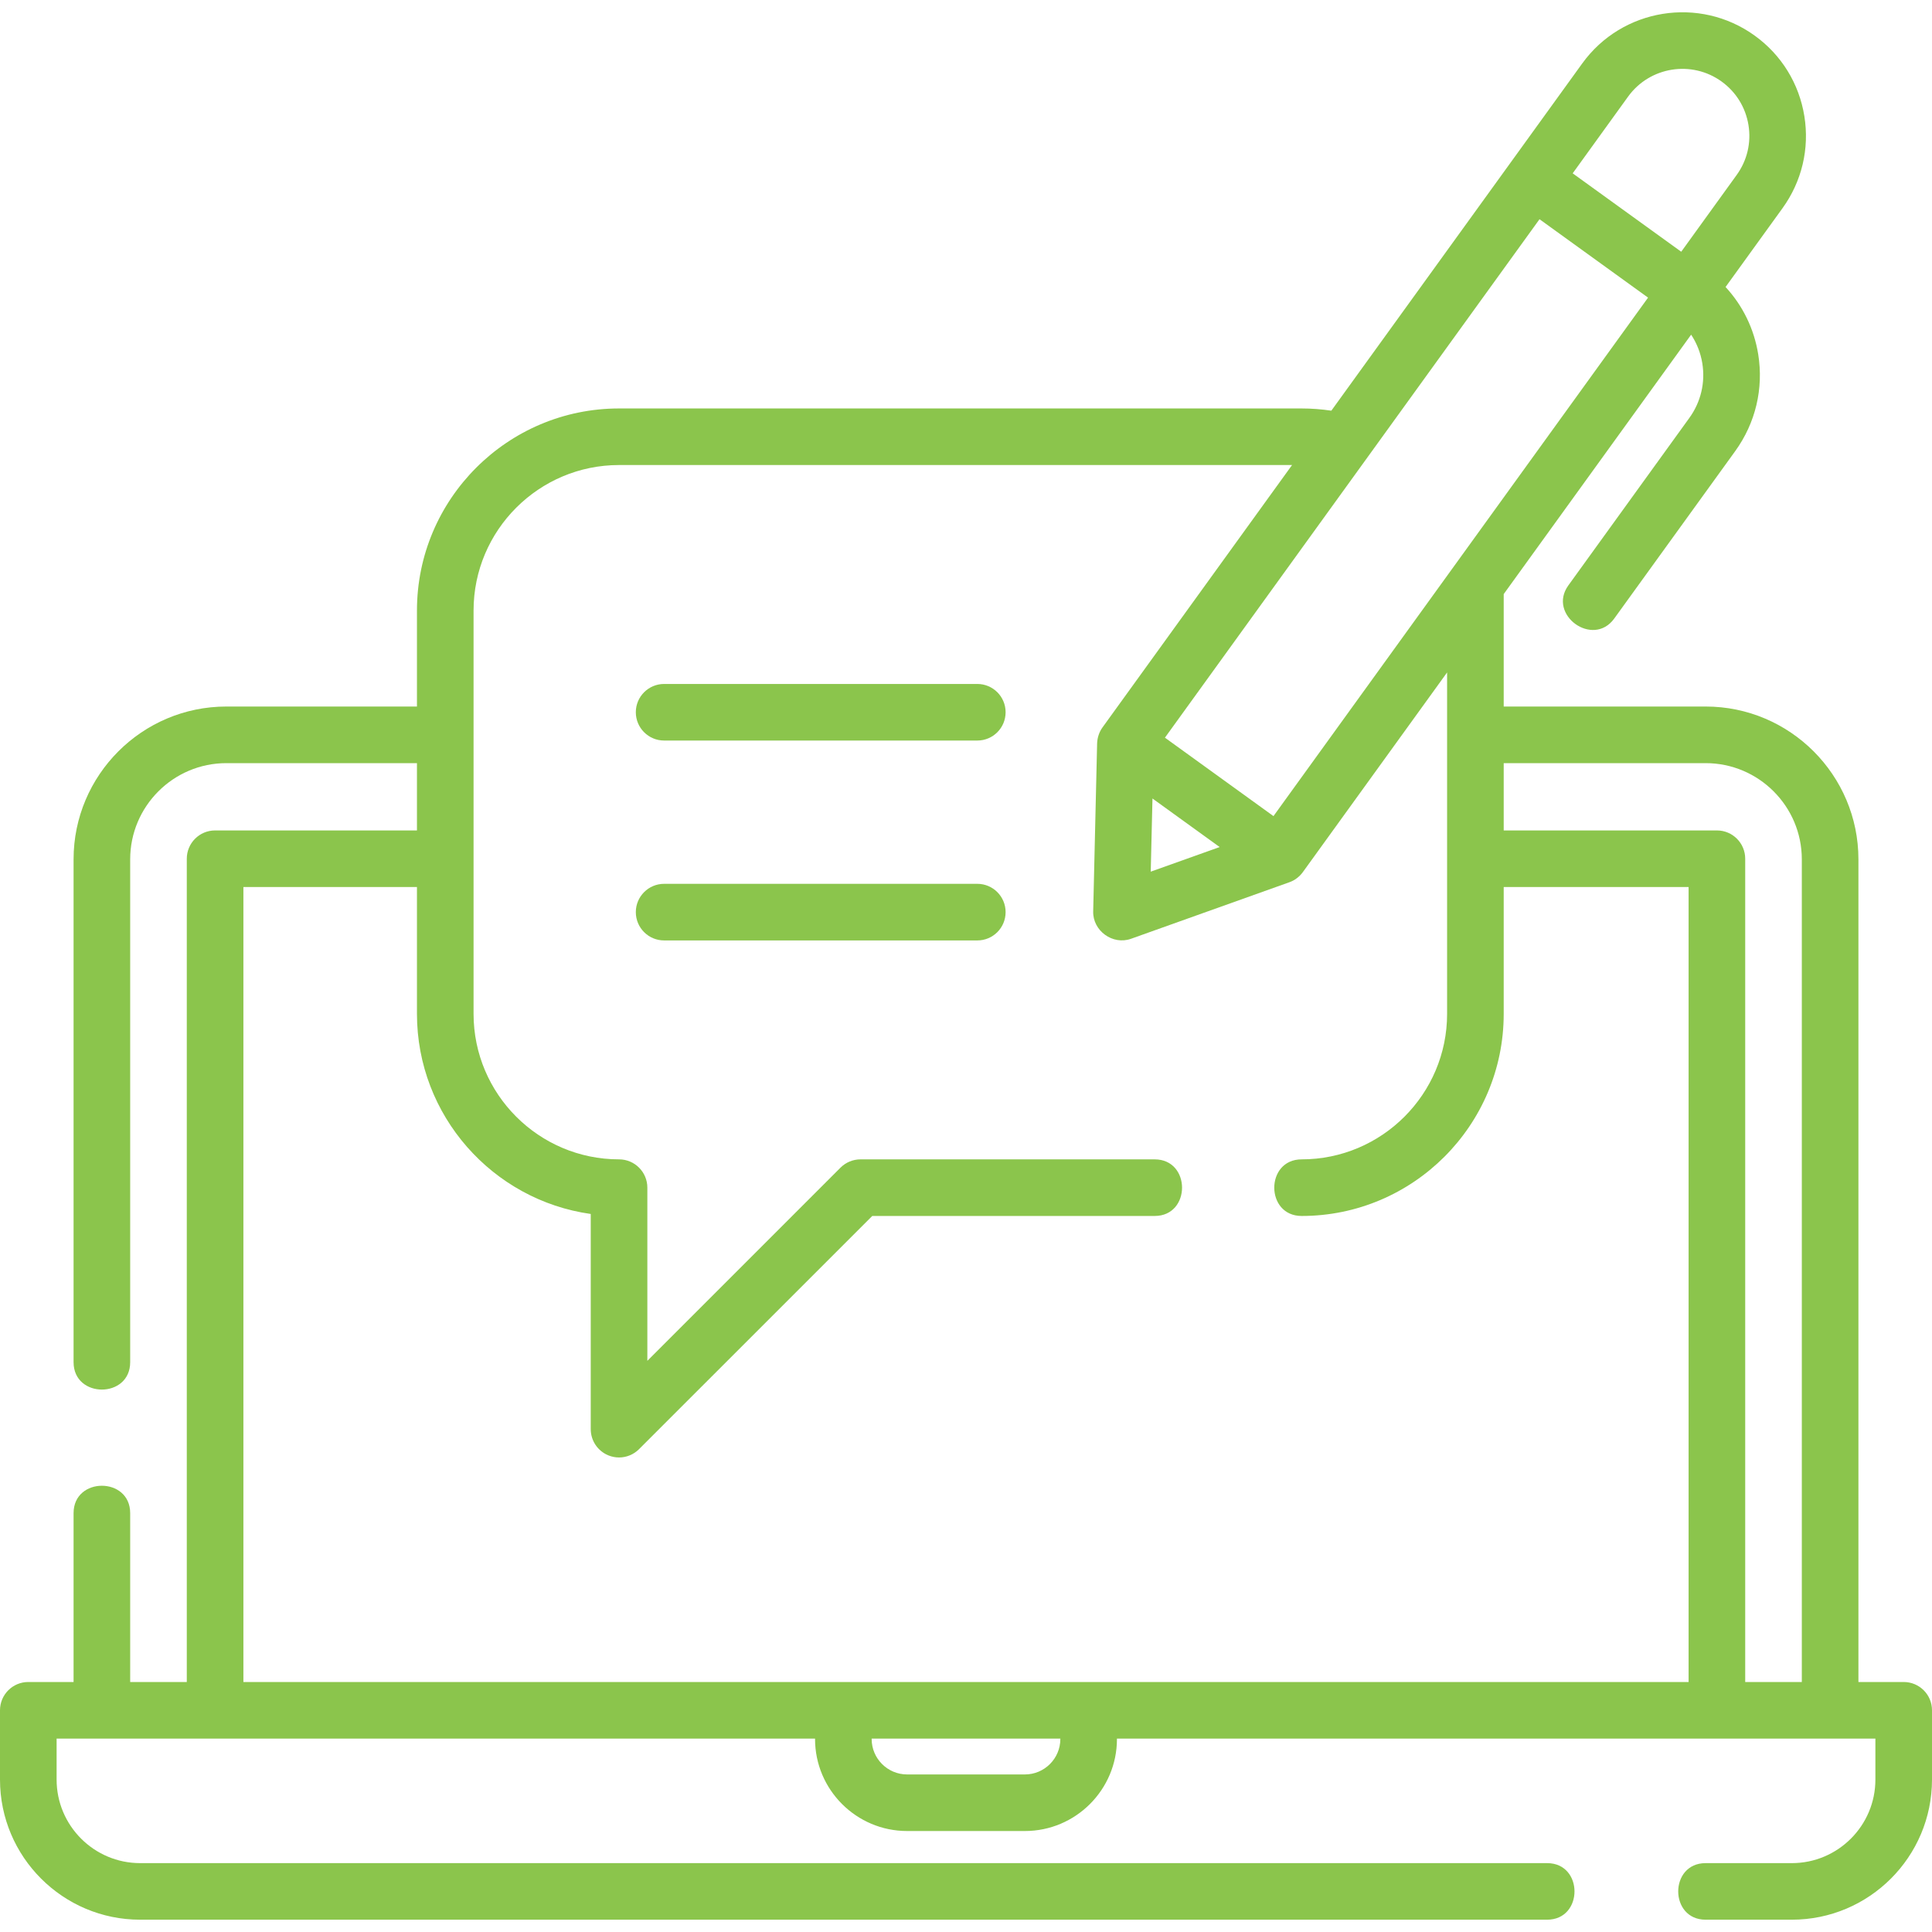 <svg xmlns="http://www.w3.org/2000/svg" width="60" height="60" viewBox="0 0 60 60" fill="none"><g clip-path="url(#clip0_972_951)"><path d="M59.121 52.236H57.715V26.687C57.715 24.071 55.587 21.942 52.971 21.942H46.699V18.45L52.52 10.393C52.695 10.659 52.815 10.96 52.867 11.283C52.964 11.883 52.821 12.485 52.465 12.978L48.706 18.181C48.05 19.09 49.471 20.123 50.131 19.21L53.89 14.008C54.521 13.134 54.774 12.067 54.603 11.003C54.475 10.21 54.122 9.49 53.589 8.913L55.358 6.465C55.958 5.634 56.199 4.619 56.036 3.607C55.873 2.595 55.326 1.707 54.495 1.107C52.78 -0.132 50.377 0.255 49.138 1.97L41.346 12.754C41.041 12.709 40.733 12.685 40.423 12.685H19.225C15.764 12.685 12.949 15.5 12.949 18.96V21.942H7.029C4.414 21.942 2.285 24.071 2.285 26.687V42.304C2.285 43.438 4.043 43.438 4.043 42.304V26.687C4.043 25.04 5.383 23.7 7.029 23.7H12.949V25.79H6.68C6.194 25.79 5.801 26.183 5.801 26.669V52.236H4.043V46.991C4.043 45.858 2.285 45.858 2.285 46.991V52.236H0.879C0.393 52.236 0 52.629 0 53.114V55.266C0 57.666 1.952 59.618 4.352 59.618H48.047C49.181 59.618 49.181 57.861 48.047 57.861H4.352C2.922 57.861 1.758 56.697 1.758 55.266V53.993H25.312V54.006C25.312 55.582 26.595 56.864 28.171 56.864H31.829C33.405 56.864 34.688 55.582 34.688 54.006V53.993H58.242V55.266C58.242 56.697 57.078 57.861 55.648 57.861H52.969C51.835 57.861 51.835 59.618 52.969 59.618H55.648C58.048 59.618 60 57.666 60 55.266V53.114C60 52.629 59.607 52.236 59.121 52.236ZM35.791 24.798L37.878 26.306L35.737 27.07L35.791 24.798ZM39.549 25.345L36.178 22.909L47.811 6.808L51.182 9.243L39.549 25.345ZM50.562 3C51.234 2.07 52.536 1.86 53.466 2.532C53.916 2.857 54.212 3.338 54.301 3.887C54.389 4.435 54.259 4.985 53.933 5.435L52.212 7.818L48.841 5.383L50.562 3ZM32.93 54.006C32.93 54.613 32.436 55.107 31.829 55.107H28.171C27.564 55.107 27.07 54.613 27.07 54.006V53.993H32.93V54.006H32.93ZM7.559 52.236V27.548H12.949V31.487C12.949 34.649 15.3 37.273 18.346 37.701V44.384C18.346 44.739 18.56 45.06 18.889 45.196C18.997 45.241 19.111 45.263 19.225 45.263C19.453 45.263 19.678 45.173 19.846 45.005L27.089 37.763H35.859C36.993 37.763 36.993 36.005 35.859 36.005H26.725C26.492 36.005 26.268 36.097 26.103 36.262L20.104 42.262V36.884C20.104 36.398 19.71 36.005 19.225 36.005C16.734 36.005 14.707 33.978 14.707 31.487V18.96C14.707 16.469 16.734 14.442 19.225 14.442H40.126L34.238 22.592C34.135 22.735 34.078 22.911 34.072 23.086L33.95 28.307C33.936 28.906 34.556 29.358 35.124 29.155L40.042 27.399C40.207 27.342 40.357 27.227 40.459 27.087L44.941 20.883V31.487C44.941 33.978 42.915 36.005 40.424 36.005C39.29 36.005 39.29 37.763 40.424 37.763C43.884 37.763 46.699 34.948 46.699 31.487V27.548H52.441V52.236H7.559ZM54.199 52.236V26.669C54.199 26.183 53.806 25.79 53.32 25.79H46.699V23.7H52.971C54.617 23.7 55.957 25.04 55.957 26.687V52.236H54.199Z" fill="#8BC54C"></path><path d="M30.352 27.448H20.625C20.14 27.448 19.746 27.842 19.746 28.327C19.746 28.813 20.14 29.206 20.625 29.206H30.352C30.837 29.206 31.23 28.813 31.23 28.327C31.23 27.842 30.837 27.448 30.352 27.448Z" fill="#8BC54C"></path><path d="M30.352 21.241H20.625C20.14 21.241 19.746 21.634 19.746 22.119C19.746 22.605 20.14 22.998 20.625 22.998H30.352C30.837 22.998 31.23 22.605 31.23 22.119C31.23 21.634 30.837 21.241 30.352 21.241Z" fill="#8BC54C"></path></g><defs><clipPath id="clip0_972_951"><rect width="60" height="60" fill="white"></rect></clipPath></defs></svg>